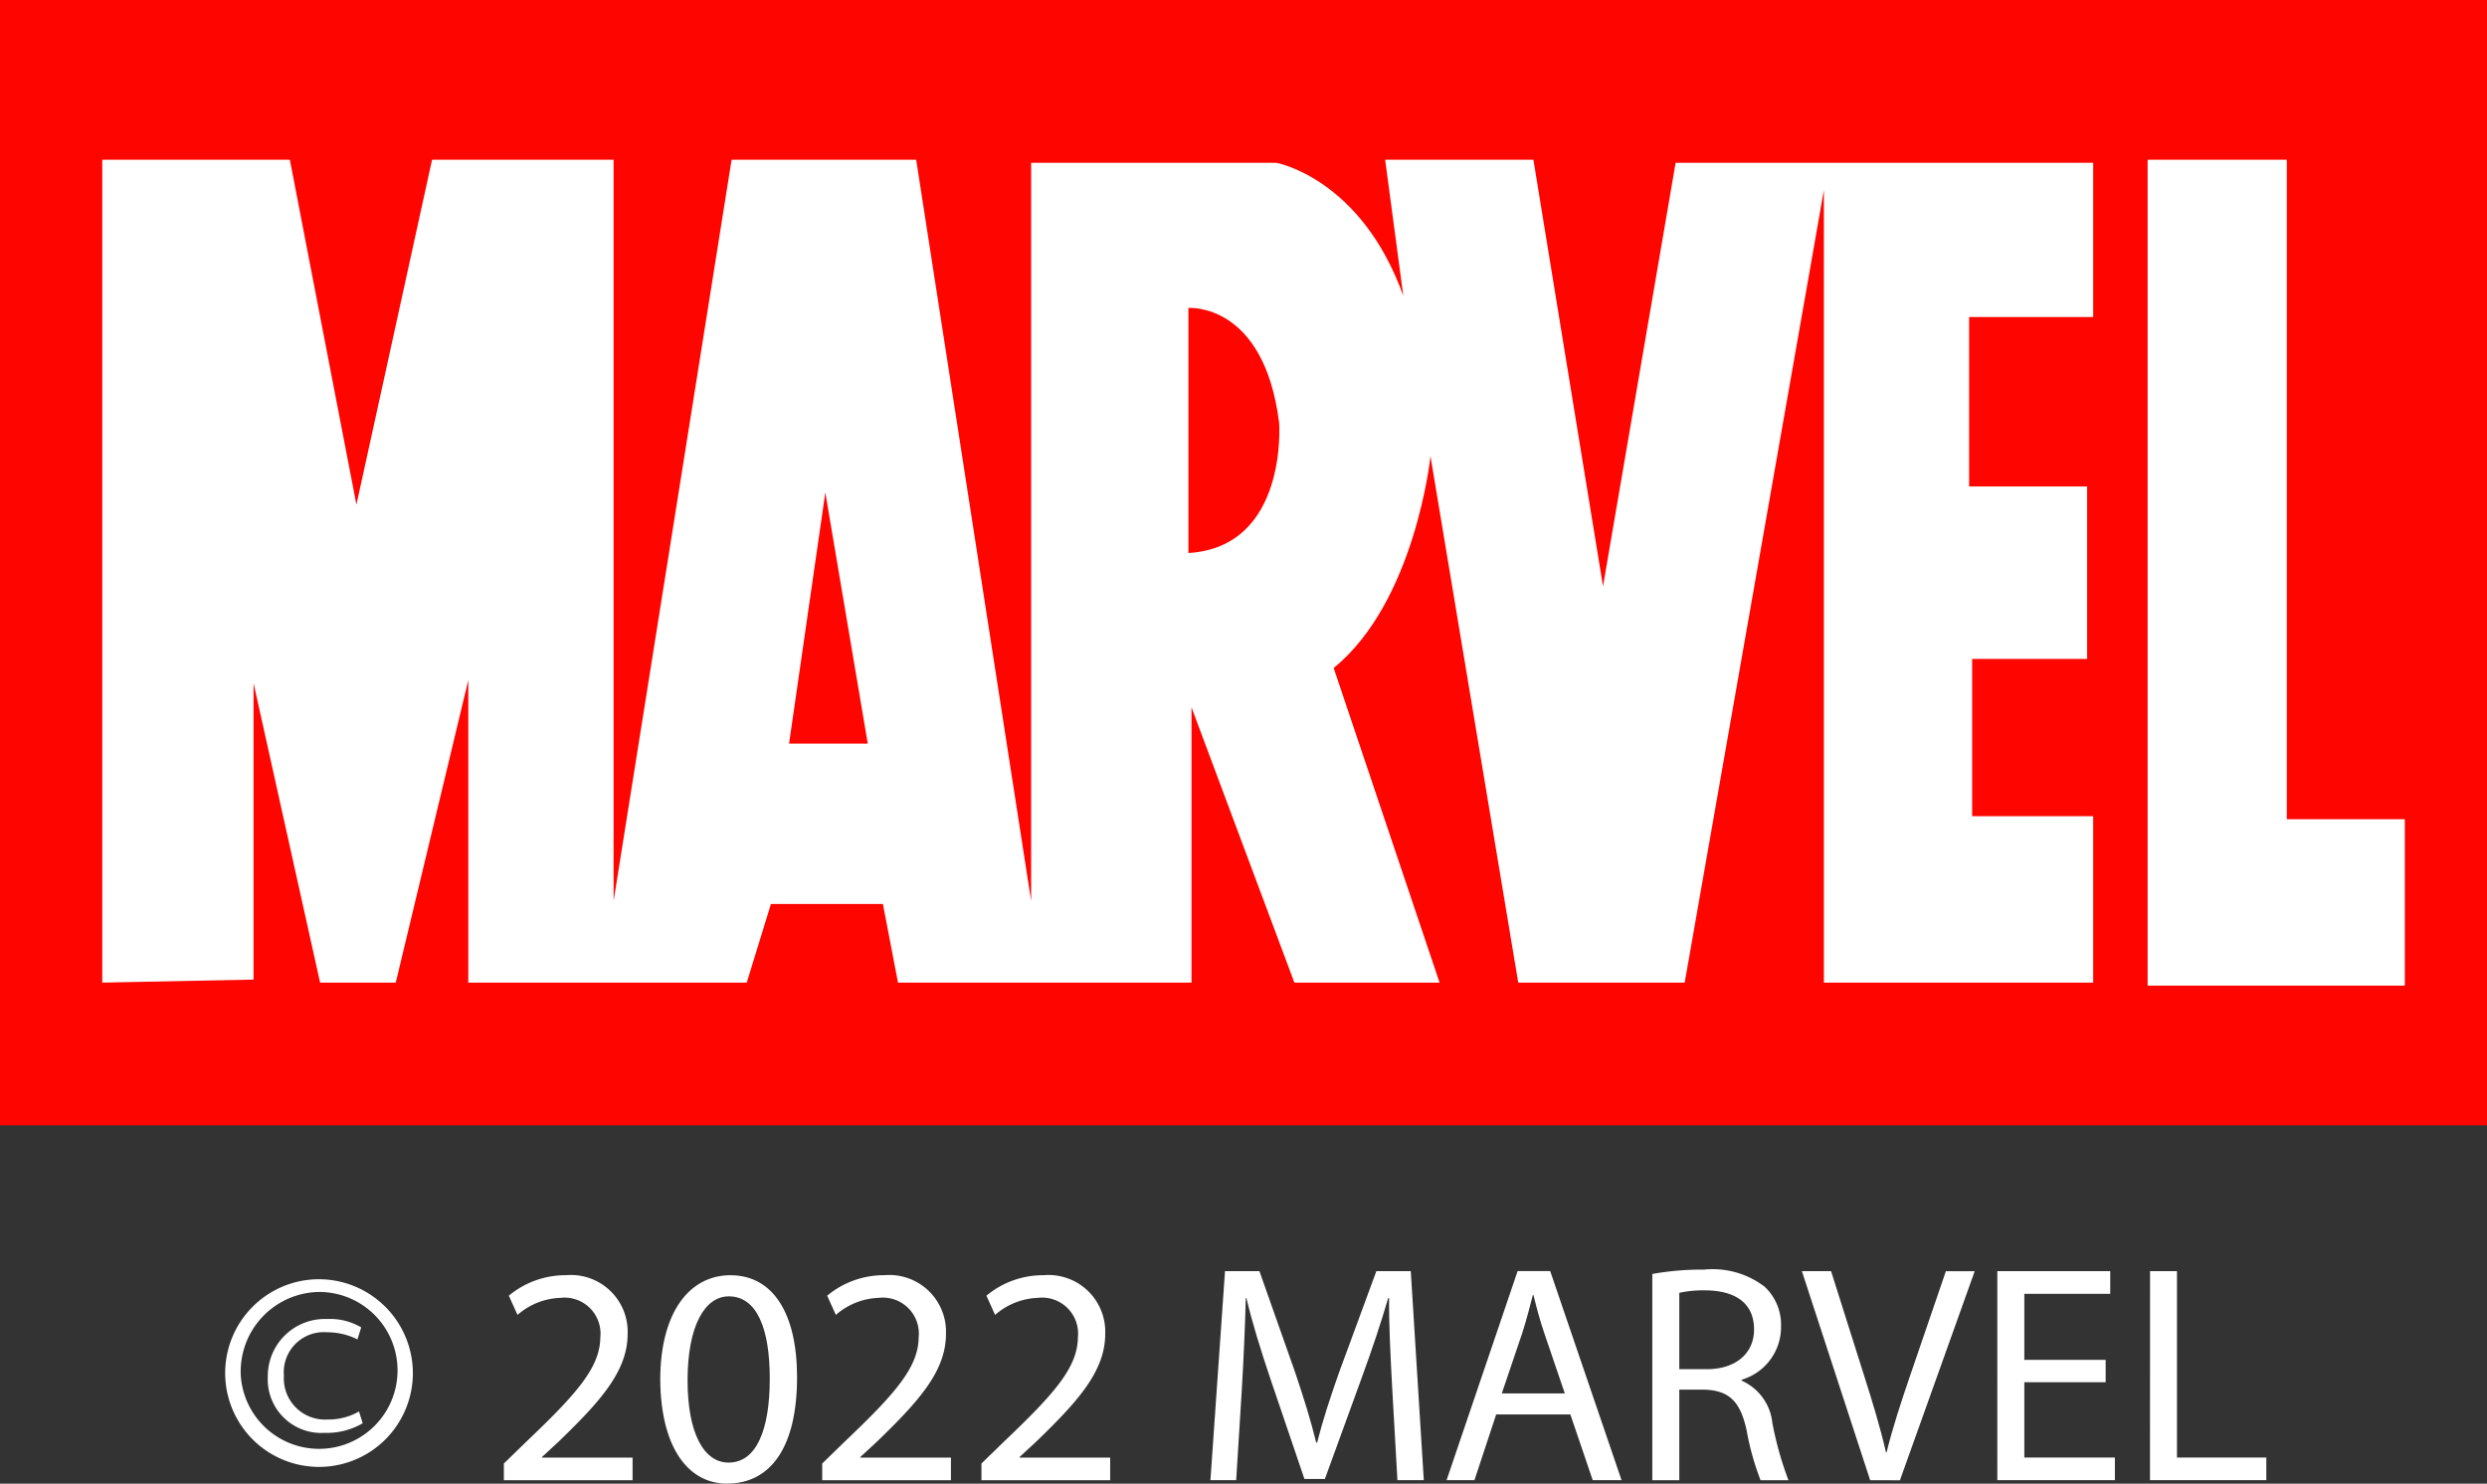 <svg xmlns="http://www.w3.org/2000/svg" width="159" height="94.868" viewBox="0 0 159 94.868"><rect x="0" y="0" width="159" height="94.868" fill="#333333" stroke="none"/><g transform="translate(0 -0.001)"><rect width="159" height="71.956" transform="translate(0 0.001)" fill="#ff0500"/><g transform="translate(6.538 10.215)"><path d="M131.73,9.8h8.9v42.17h7.544V62.61H131.73Z" transform="translate(-0.965 -9.8)" fill="#fff"/><path d="M6.273,62.417V9.8H18.266l4.256,22.053L27.358,9.8H38.964V57.194L46.508,9.8h11.8l7.35,47.394V9.994H81.328s5.417.967,8.125,8.511L88.291,9.8H97.77l4.45,27.275,4.642-27.081h26.695v9.865h-7.931V30.692h7.544V41.719h-7.351V51.777h7.738v10.64H116.341V11.735l-8.9,50.682H96.8l-5.61-33.659S90.226,38.042,85,42.3l6.771,20.119H82.489l-6.577-17.6v17.6H57.147l-.966-5.03H49.023l-1.548,5.03h-17.8V43.073L25.037,62.417H20.2L15.945,43.265V62.223ZM55.214,47.134,52.5,31.079,50.183,47.134Zm20.5-12.187c6.383-.387,5.8-8.318,5.8-8.318-.967-7.738-5.8-7.351-5.8-7.351Z" transform="translate(-6.273 -9.8)" fill="#fff"/></g><g transform="translate(14.398 81.184)"><path d="M25.811,84.587a6,6,0,1,1-5.968-6.108,6.015,6.015,0,0,1,5.968,6.108m-11,.06a5.016,5.016,0,1,0,5.036-5.355,5.087,5.087,0,0,0-5.036,5.355m7.457-2.321a4.3,4.3,0,0,0-1.925-.455,2.561,2.561,0,0,0-2.776,2.777,2.631,2.631,0,0,0,2.8,2.8,3.875,3.875,0,0,0,2-.515l.239.754a4.531,4.531,0,0,1-2.441.615,3.424,3.424,0,0,1-3.628-3.591,3.653,3.653,0,0,1,3.788-3.689,3.924,3.924,0,0,1,2.183.536Z" transform="translate(-13.814 -77.864)" fill="#fff"/><path d="M30.906,91.341v-1.07l1.368-1.329c3.294-3.134,4.78-4.8,4.8-6.744a2.3,2.3,0,0,0-2.558-2.518,4.388,4.388,0,0,0-2.737,1.09l-.555-1.229a5.652,5.652,0,0,1,3.649-1.309,3.627,3.627,0,0,1,3.946,3.748c0,2.38-1.725,4.3-4.442,6.922l-1.032.952v.04h5.791v1.448Z" transform="translate(-13.091 -77.874)" fill="#fff"/><path d="M49.245,84.757c0,4.383-1.627,6.8-4.482,6.8-2.519,0-4.226-2.36-4.265-6.624,0-4.323,1.865-6.7,4.483-6.7,2.716,0,4.264,2.419,4.264,6.525m-7,.2c0,3.352,1.031,5.255,2.618,5.255,1.785,0,2.637-2.083,2.637-5.374,0-3.174-.812-5.255-2.618-5.255-1.527,0-2.637,1.864-2.637,5.374" transform="translate(-12.685 -77.874)" fill="#fff"/><path d="M50.434,91.341v-1.07L51.8,88.942c3.294-3.134,4.78-4.8,4.8-6.744a2.3,2.3,0,0,0-2.558-2.518,4.388,4.388,0,0,0-2.737,1.09l-.555-1.229A5.652,5.652,0,0,1,54.4,78.232a3.627,3.627,0,0,1,3.946,3.748c0,2.38-1.725,4.3-4.442,6.922l-1.032.952v.04h5.791v1.448Z" transform="translate(-12.265 -77.874)" fill="#fff"/><path d="M60.2,91.341v-1.07l1.368-1.329c3.294-3.134,4.78-4.8,4.8-6.744a2.3,2.3,0,0,0-2.558-2.518,4.388,4.388,0,0,0-2.737,1.09l-.555-1.229a5.652,5.652,0,0,1,3.649-1.309,3.627,3.627,0,0,1,3.946,3.748c0,2.38-1.725,4.3-4.442,6.922l-1.032.952v.04h5.791v1.448Z" transform="translate(-11.852 -77.874)" fill="#fff"/><path d="M85.867,85.481c-.1-1.865-.218-4.1-.2-5.771h-.059c-.457,1.567-1.012,3.232-1.686,5.077l-2.36,6.485H80.254l-2.162-6.366c-.634-1.883-1.171-3.61-1.547-5.2h-.04c-.041,1.667-.139,3.907-.258,5.91l-.356,5.732H74.245l.932-13.367h2.2l2.281,6.465c.556,1.646,1.012,3.113,1.349,4.5h.06c.337-1.349.813-2.816,1.407-4.5l2.38-6.465h2.2l.832,13.367H86.2Z" transform="translate(-11.257 -77.885)" fill="#fff"/><path d="M91.9,87.147l-1.388,4.2H88.73l4.541-13.368h2.083l4.561,13.368H98.071l-1.428-4.2ZM96.287,85.8l-1.309-3.847c-.3-.873-.5-1.667-.694-2.44h-.04c-.2.793-.416,1.606-.674,2.42L92.26,85.8Z" transform="translate(-10.644 -77.885)" fill="#fff"/><path d="M101.349,78.167a17.9,17.9,0,0,1,3.311-.278,5.463,5.463,0,0,1,3.867,1.091,3.326,3.326,0,0,1,1.052,2.539,3.509,3.509,0,0,1-2.519,3.41v.059a3.331,3.331,0,0,1,1.964,2.7,21.46,21.46,0,0,0,1.031,3.669H108.27a17.291,17.291,0,0,1-.892-3.193c-.4-1.845-1.111-2.539-2.677-2.6h-1.627v5.791h-1.725Zm1.725,6.088h1.765c1.845,0,3.015-1.011,3.015-2.539,0-1.725-1.25-2.479-3.074-2.5a7.114,7.114,0,0,0-1.706.158Z" transform="translate(-10.111 -77.889)" fill="#fff"/><path d="M114.888,91.352l-4.365-13.368h1.866l2.083,6.585c.573,1.8,1.07,3.43,1.427,5h.04c.376-1.548.932-3.233,1.528-4.978l2.262-6.605h1.843l-4.78,13.368Z" transform="translate(-9.722 -77.885)" fill="#fff"/><path d="M129.437,85.084h-5.2V89.9h5.79v1.448h-7.516V77.984h7.219v1.448h-5.493v4.224h5.2Z" transform="translate(-9.215 -77.885)" fill="#fff"/><path d="M131.879,77.984H133.6V89.9h5.712v1.448h-7.437Z" transform="translate(-8.819 -77.885)" fill="#fff"/></g></g></svg>